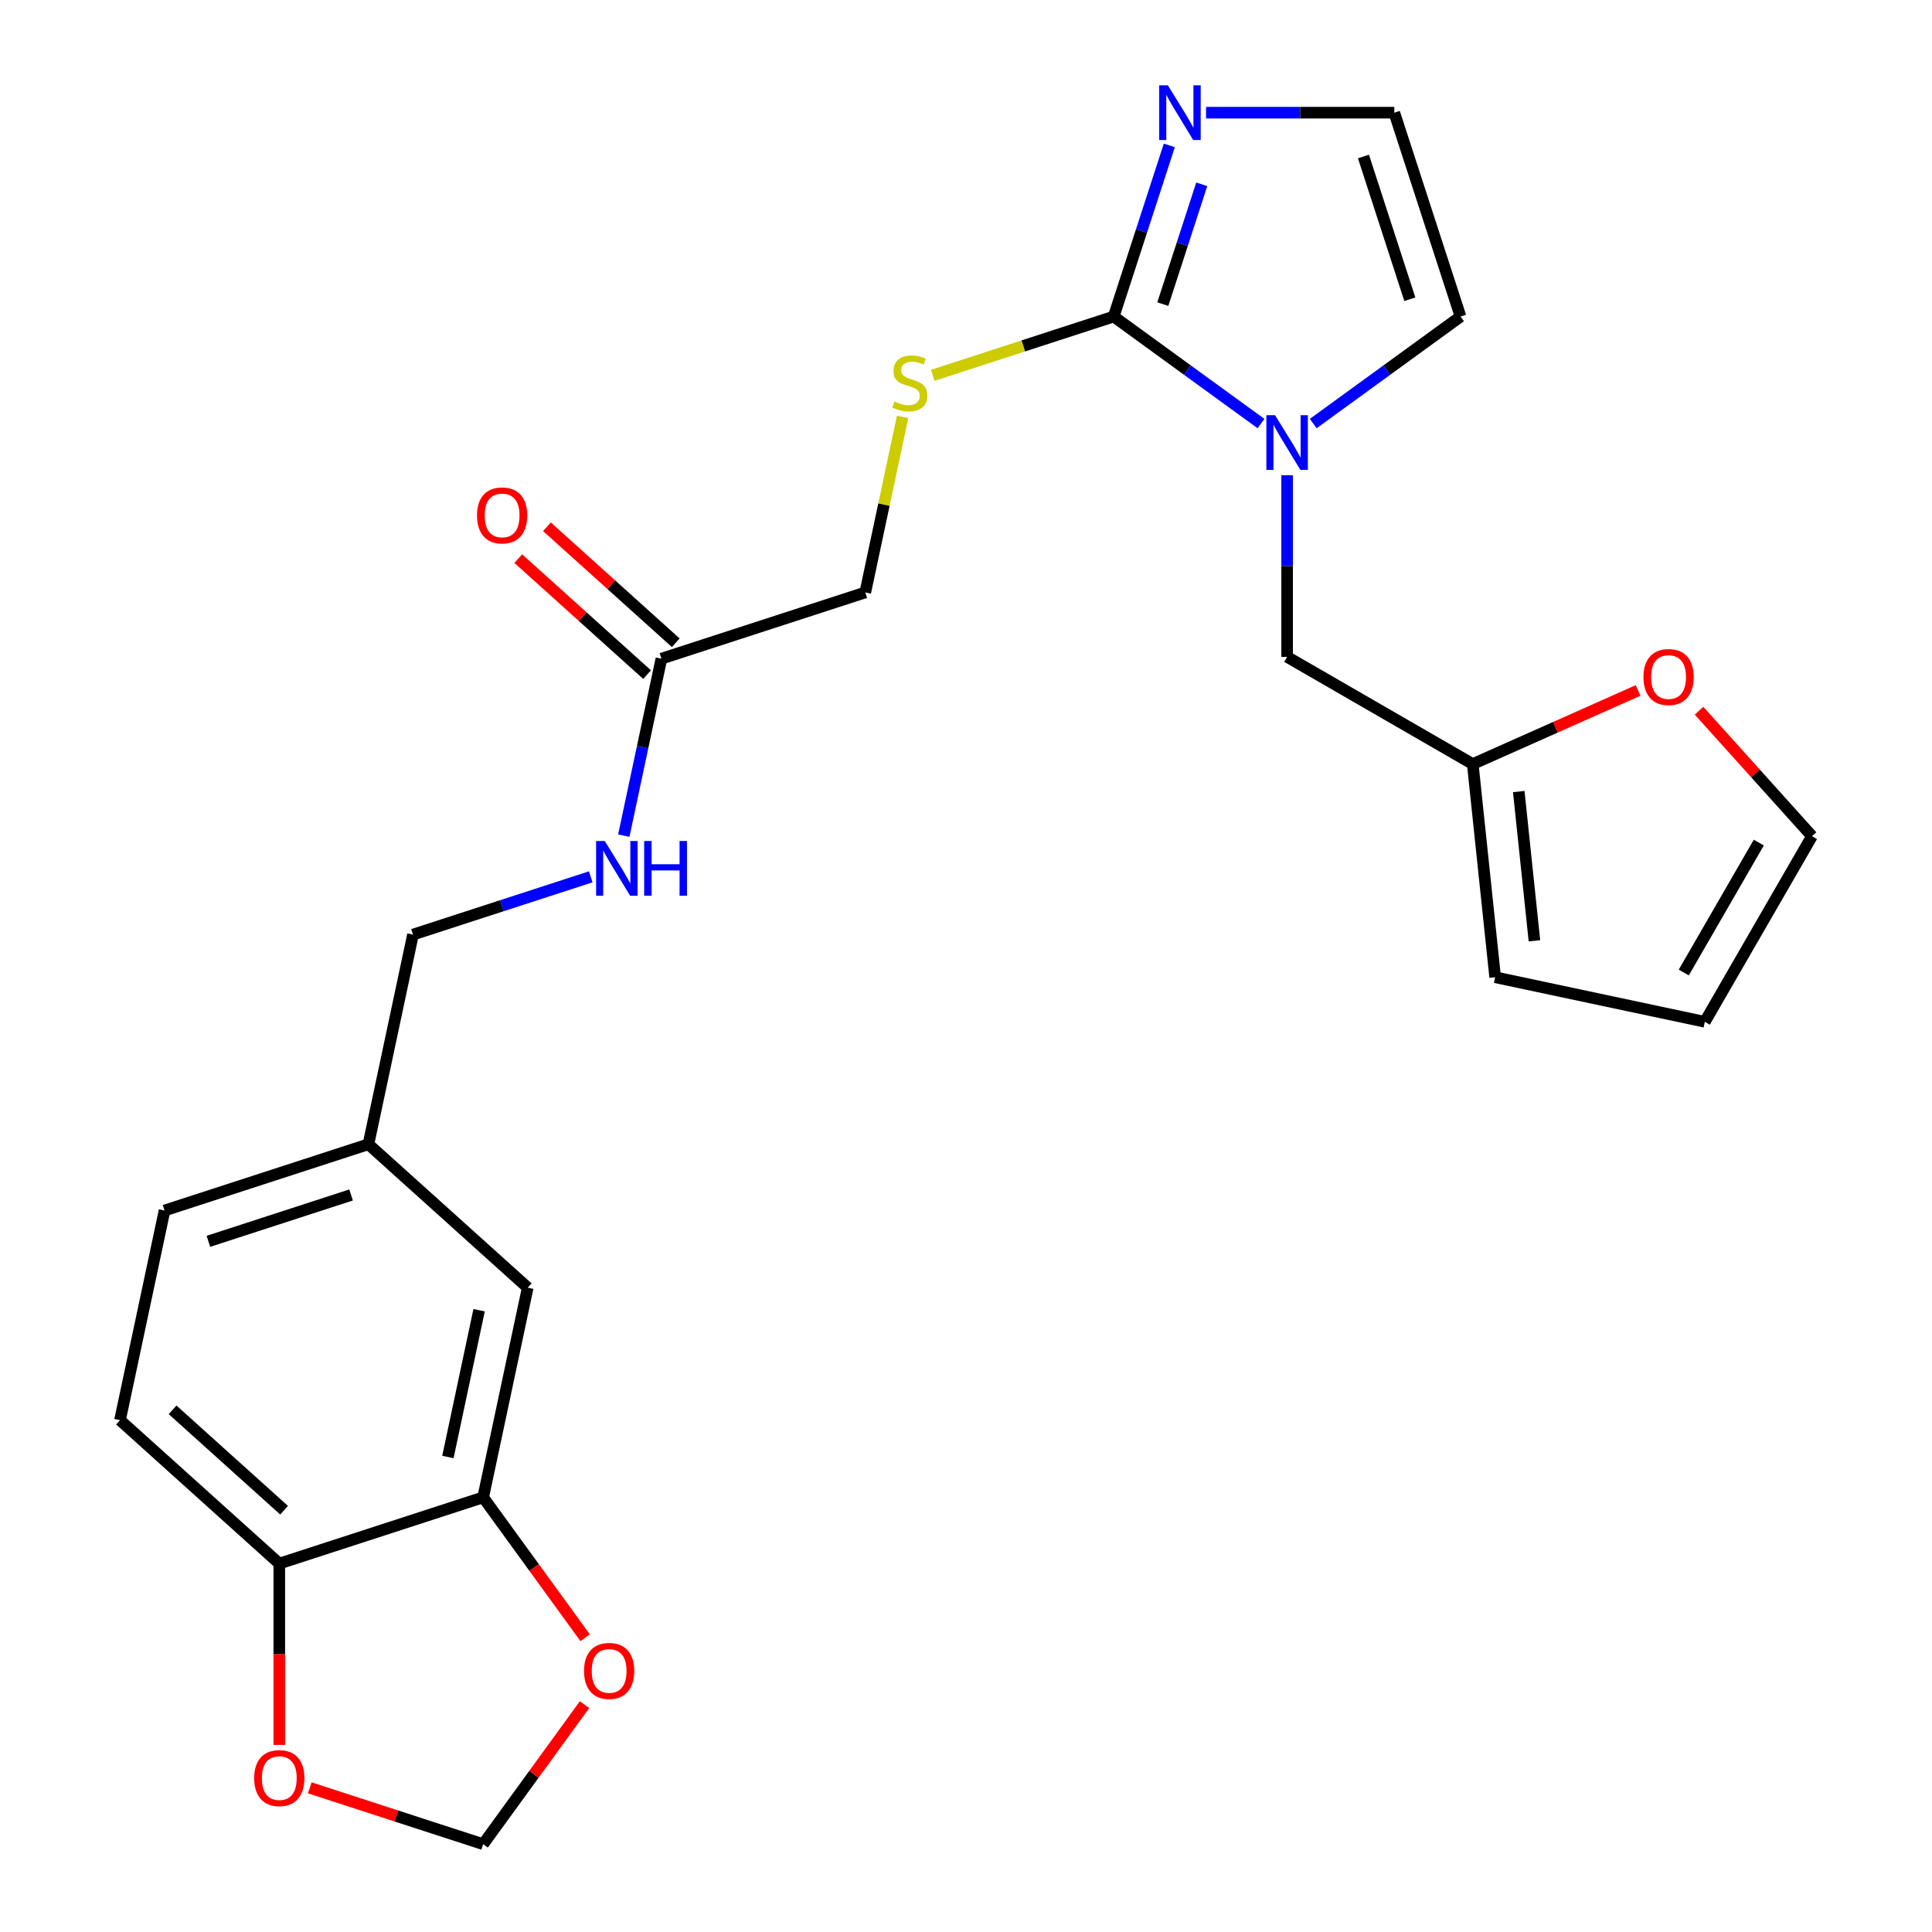 <?xml version='1.0' encoding='iso-8859-1'?>
<svg version='1.1' baseProfile='full'
              xmlns='http://www.w3.org/2000/svg'
                      xmlns:rdkit='http://www.rdkit.org/xml'
                      xmlns:xlink='http://www.w3.org/1999/xlink'
                  xml:space='preserve'
width='1000px' height='1000px' viewBox='0 0 1000 1000'>
<!-- END OF HEADER -->
<rect style='opacity:1.0;fill:#FFFFFF;stroke:none' width='1000' height='1000' x='0' y='0'> </rect>
<path class='bond-0' d='M 576.452,163.842 L 614.574,191.54' style='fill:none;fill-rule:evenodd;stroke:#000000;stroke-width:6px;stroke-linecap:butt;stroke-linejoin:miter;stroke-opacity:1' />
<path class='bond-0' d='M 614.574,191.54 L 652.696,219.237' style='fill:none;fill-rule:evenodd;stroke:#0000FF;stroke-width:6px;stroke-linecap:butt;stroke-linejoin:miter;stroke-opacity:1' />
<path class='bond-1' d='M 576.452,163.842 L 590.843,119.55' style='fill:none;fill-rule:evenodd;stroke:#000000;stroke-width:6px;stroke-linecap:butt;stroke-linejoin:miter;stroke-opacity:1' />
<path class='bond-1' d='M 590.843,119.55 L 605.234,75.258' style='fill:none;fill-rule:evenodd;stroke:#0000FF;stroke-width:6px;stroke-linecap:butt;stroke-linejoin:miter;stroke-opacity:1' />
<path class='bond-1' d='M 601.872,157.412 L 611.946,126.407' style='fill:none;fill-rule:evenodd;stroke:#000000;stroke-width:6px;stroke-linecap:butt;stroke-linejoin:miter;stroke-opacity:1' />
<path class='bond-1' d='M 611.946,126.407 L 622.02,95.403' style='fill:none;fill-rule:evenodd;stroke:#0000FF;stroke-width:6px;stroke-linecap:butt;stroke-linejoin:miter;stroke-opacity:1' />
<path class='bond-2' d='M 576.452,163.842 L 529.62,179.059' style='fill:none;fill-rule:evenodd;stroke:#000000;stroke-width:6px;stroke-linecap:butt;stroke-linejoin:miter;stroke-opacity:1' />
<path class='bond-2' d='M 529.62,179.059 L 482.788,194.276' style='fill:none;fill-rule:evenodd;stroke:#CCCC00;stroke-width:6px;stroke-linecap:butt;stroke-linejoin:miter;stroke-opacity:1' />
<path class='bond-6' d='M 666.21,245.989 L 666.21,292.996' style='fill:none;fill-rule:evenodd;stroke:#0000FF;stroke-width:6px;stroke-linecap:butt;stroke-linejoin:miter;stroke-opacity:1' />
<path class='bond-6' d='M 666.21,292.996 L 666.21,340.004' style='fill:none;fill-rule:evenodd;stroke:#000000;stroke-width:6px;stroke-linecap:butt;stroke-linejoin:miter;stroke-opacity:1' />
<path class='bond-8' d='M 679.724,219.237 L 717.846,191.54' style='fill:none;fill-rule:evenodd;stroke:#0000FF;stroke-width:6px;stroke-linecap:butt;stroke-linejoin:miter;stroke-opacity:1' />
<path class='bond-8' d='M 717.846,191.54 L 755.969,163.842' style='fill:none;fill-rule:evenodd;stroke:#000000;stroke-width:6px;stroke-linecap:butt;stroke-linejoin:miter;stroke-opacity:1' />
<path class='bond-5' d='M 624.25,58.325 L 672.967,58.325' style='fill:none;fill-rule:evenodd;stroke:#0000FF;stroke-width:6px;stroke-linecap:butt;stroke-linejoin:miter;stroke-opacity:1' />
<path class='bond-5' d='M 672.967,58.325 L 721.684,58.325' style='fill:none;fill-rule:evenodd;stroke:#000000;stroke-width:6px;stroke-linecap:butt;stroke-linejoin:miter;stroke-opacity:1' />
<path class='bond-20' d='M 467.182,215.781 L 457.524,261.216' style='fill:none;fill-rule:evenodd;stroke:#CCCC00;stroke-width:6px;stroke-linecap:butt;stroke-linejoin:miter;stroke-opacity:1' />
<path class='bond-20' d='M 457.524,261.216 L 447.867,306.65' style='fill:none;fill-rule:evenodd;stroke:#000000;stroke-width:6px;stroke-linecap:butt;stroke-linejoin:miter;stroke-opacity:1' />
<path class='bond-3' d='M 250.08,775.028 L 273.147,666.505' style='fill:none;fill-rule:evenodd;stroke:#000000;stroke-width:6px;stroke-linecap:butt;stroke-linejoin:miter;stroke-opacity:1' />
<path class='bond-3' d='M 231.835,754.136 L 247.982,678.17' style='fill:none;fill-rule:evenodd;stroke:#000000;stroke-width:6px;stroke-linecap:butt;stroke-linejoin:miter;stroke-opacity:1' />
<path class='bond-10' d='M 250.08,775.028 L 276.477,811.361' style='fill:none;fill-rule:evenodd;stroke:#000000;stroke-width:6px;stroke-linecap:butt;stroke-linejoin:miter;stroke-opacity:1' />
<path class='bond-10' d='M 276.477,811.361 L 302.874,847.693' style='fill:none;fill-rule:evenodd;stroke:#FF0000;stroke-width:6px;stroke-linecap:butt;stroke-linejoin:miter;stroke-opacity:1' />
<path class='bond-27' d='M 250.08,775.028 L 144.562,809.313' style='fill:none;fill-rule:evenodd;stroke:#000000;stroke-width:6px;stroke-linecap:butt;stroke-linejoin:miter;stroke-opacity:1' />
<path class='bond-4' d='M 762.294,395.477 L 666.21,340.004' style='fill:none;fill-rule:evenodd;stroke:#000000;stroke-width:6px;stroke-linecap:butt;stroke-linejoin:miter;stroke-opacity:1' />
<path class='bond-11' d='M 762.294,395.477 L 805.085,376.426' style='fill:none;fill-rule:evenodd;stroke:#000000;stroke-width:6px;stroke-linecap:butt;stroke-linejoin:miter;stroke-opacity:1' />
<path class='bond-11' d='M 805.085,376.426 L 847.876,357.374' style='fill:none;fill-rule:evenodd;stroke:#FF0000;stroke-width:6px;stroke-linecap:butt;stroke-linejoin:miter;stroke-opacity:1' />
<path class='bond-16' d='M 762.294,395.477 L 773.891,505.817' style='fill:none;fill-rule:evenodd;stroke:#000000;stroke-width:6px;stroke-linecap:butt;stroke-linejoin:miter;stroke-opacity:1' />
<path class='bond-16' d='M 786.101,409.709 L 794.219,486.947' style='fill:none;fill-rule:evenodd;stroke:#000000;stroke-width:6px;stroke-linecap:butt;stroke-linejoin:miter;stroke-opacity:1' />
<path class='bond-25' d='M 721.684,58.325 L 755.969,163.842' style='fill:none;fill-rule:evenodd;stroke:#000000;stroke-width:6px;stroke-linecap:butt;stroke-linejoin:miter;stroke-opacity:1' />
<path class='bond-25' d='M 705.723,81.009 L 729.723,154.872' style='fill:none;fill-rule:evenodd;stroke:#000000;stroke-width:6px;stroke-linecap:butt;stroke-linejoin:miter;stroke-opacity:1' />
<path class='bond-7' d='M 342.349,340.935 L 447.867,306.65' style='fill:none;fill-rule:evenodd;stroke:#000000;stroke-width:6px;stroke-linecap:butt;stroke-linejoin:miter;stroke-opacity:1' />
<path class='bond-14' d='M 342.349,340.935 L 332.615,386.73' style='fill:none;fill-rule:evenodd;stroke:#000000;stroke-width:6px;stroke-linecap:butt;stroke-linejoin:miter;stroke-opacity:1' />
<path class='bond-14' d='M 332.615,386.73 L 322.881,432.525' style='fill:none;fill-rule:evenodd;stroke:#0000FF;stroke-width:6px;stroke-linecap:butt;stroke-linejoin:miter;stroke-opacity:1' />
<path class='bond-19' d='M 349.773,332.69 L 316.435,302.672' style='fill:none;fill-rule:evenodd;stroke:#000000;stroke-width:6px;stroke-linecap:butt;stroke-linejoin:miter;stroke-opacity:1' />
<path class='bond-19' d='M 316.435,302.672 L 283.096,272.654' style='fill:none;fill-rule:evenodd;stroke:#FF0000;stroke-width:6px;stroke-linecap:butt;stroke-linejoin:miter;stroke-opacity:1' />
<path class='bond-19' d='M 334.925,349.18 L 301.587,319.162' style='fill:none;fill-rule:evenodd;stroke:#000000;stroke-width:6px;stroke-linecap:butt;stroke-linejoin:miter;stroke-opacity:1' />
<path class='bond-19' d='M 301.587,319.162 L 268.249,289.144' style='fill:none;fill-rule:evenodd;stroke:#FF0000;stroke-width:6px;stroke-linecap:butt;stroke-linejoin:miter;stroke-opacity:1' />
<path class='bond-9' d='M 144.562,809.313 L 62.112,735.074' style='fill:none;fill-rule:evenodd;stroke:#000000;stroke-width:6px;stroke-linecap:butt;stroke-linejoin:miter;stroke-opacity:1' />
<path class='bond-9' d='M 147.042,781.687 L 89.327,729.72' style='fill:none;fill-rule:evenodd;stroke:#000000;stroke-width:6px;stroke-linecap:butt;stroke-linejoin:miter;stroke-opacity:1' />
<path class='bond-12' d='M 144.562,809.313 L 144.562,856.24' style='fill:none;fill-rule:evenodd;stroke:#000000;stroke-width:6px;stroke-linecap:butt;stroke-linejoin:miter;stroke-opacity:1' />
<path class='bond-12' d='M 144.562,856.24 L 144.562,903.167' style='fill:none;fill-rule:evenodd;stroke:#FF0000;stroke-width:6px;stroke-linecap:butt;stroke-linejoin:miter;stroke-opacity:1' />
<path class='bond-13' d='M 302.554,882.321 L 276.317,918.433' style='fill:none;fill-rule:evenodd;stroke:#FF0000;stroke-width:6px;stroke-linecap:butt;stroke-linejoin:miter;stroke-opacity:1' />
<path class='bond-13' d='M 276.317,918.433 L 250.08,954.545' style='fill:none;fill-rule:evenodd;stroke:#000000;stroke-width:6px;stroke-linecap:butt;stroke-linejoin:miter;stroke-opacity:1' />
<path class='bond-17' d='M 879.423,367.869 L 908.656,400.335' style='fill:none;fill-rule:evenodd;stroke:#FF0000;stroke-width:6px;stroke-linecap:butt;stroke-linejoin:miter;stroke-opacity:1' />
<path class='bond-17' d='M 908.656,400.335 L 937.888,432.801' style='fill:none;fill-rule:evenodd;stroke:#000000;stroke-width:6px;stroke-linecap:butt;stroke-linejoin:miter;stroke-opacity:1' />
<path class='bond-28' d='M 160.336,925.386 L 205.208,939.966' style='fill:none;fill-rule:evenodd;stroke:#FF0000;stroke-width:6px;stroke-linecap:butt;stroke-linejoin:miter;stroke-opacity:1' />
<path class='bond-28' d='M 205.208,939.966 L 250.08,954.545' style='fill:none;fill-rule:evenodd;stroke:#000000;stroke-width:6px;stroke-linecap:butt;stroke-linejoin:miter;stroke-opacity:1' />
<path class='bond-23' d='M 305.768,453.849 L 259.766,468.796' style='fill:none;fill-rule:evenodd;stroke:#0000FF;stroke-width:6px;stroke-linecap:butt;stroke-linejoin:miter;stroke-opacity:1' />
<path class='bond-23' d='M 259.766,468.796 L 213.764,483.743' style='fill:none;fill-rule:evenodd;stroke:#000000;stroke-width:6px;stroke-linecap:butt;stroke-linejoin:miter;stroke-opacity:1' />
<path class='bond-15' d='M 273.147,666.505 L 190.697,592.266' style='fill:none;fill-rule:evenodd;stroke:#000000;stroke-width:6px;stroke-linecap:butt;stroke-linejoin:miter;stroke-opacity:1' />
<path class='bond-18' d='M 773.891,505.817 L 882.414,528.885' style='fill:none;fill-rule:evenodd;stroke:#000000;stroke-width:6px;stroke-linecap:butt;stroke-linejoin:miter;stroke-opacity:1' />
<path class='bond-26' d='M 937.888,432.801 L 882.414,528.885' style='fill:none;fill-rule:evenodd;stroke:#000000;stroke-width:6px;stroke-linecap:butt;stroke-linejoin:miter;stroke-opacity:1' />
<path class='bond-26' d='M 910.35,436.119 L 871.519,503.377' style='fill:none;fill-rule:evenodd;stroke:#000000;stroke-width:6px;stroke-linecap:butt;stroke-linejoin:miter;stroke-opacity:1' />
<path class='bond-21' d='M 62.112,735.074 L 85.179,626.551' style='fill:none;fill-rule:evenodd;stroke:#000000;stroke-width:6px;stroke-linecap:butt;stroke-linejoin:miter;stroke-opacity:1' />
<path class='bond-22' d='M 190.697,592.266 L 213.764,483.743' style='fill:none;fill-rule:evenodd;stroke:#000000;stroke-width:6px;stroke-linecap:butt;stroke-linejoin:miter;stroke-opacity:1' />
<path class='bond-24' d='M 190.697,592.266 L 85.179,626.551' style='fill:none;fill-rule:evenodd;stroke:#000000;stroke-width:6px;stroke-linecap:butt;stroke-linejoin:miter;stroke-opacity:1' />
<path class='bond-24' d='M 181.726,618.513 L 107.864,642.512' style='fill:none;fill-rule:evenodd;stroke:#000000;stroke-width:6px;stroke-linecap:butt;stroke-linejoin:miter;stroke-opacity:1' />
<path  class='atom-1' d='M 659.95 214.896
L 669.23 229.896
Q 670.15 231.376, 671.63 234.056
Q 673.11 236.736, 673.19 236.896
L 673.19 214.896
L 676.95 214.896
L 676.95 243.216
L 673.07 243.216
L 663.11 226.816
Q 661.95 224.896, 660.71 222.696
Q 659.51 220.496, 659.15 219.816
L 659.15 243.216
L 655.47 243.216
L 655.47 214.896
L 659.95 214.896
' fill='#0000FF'/>
<path  class='atom-2' d='M 604.476 44.165
L 613.756 59.165
Q 614.676 60.645, 616.156 63.325
Q 617.636 66.005, 617.716 66.165
L 617.716 44.165
L 621.476 44.165
L 621.476 72.485
L 617.596 72.485
L 607.636 56.085
Q 606.476 54.165, 605.236 51.965
Q 604.036 49.765, 603.676 49.085
L 603.676 72.485
L 599.996 72.485
L 599.996 44.165
L 604.476 44.165
' fill='#0000FF'/>
<path  class='atom-3' d='M 462.934 207.847
Q 463.254 207.967, 464.574 208.527
Q 465.894 209.087, 467.334 209.447
Q 468.814 209.767, 470.254 209.767
Q 472.934 209.767, 474.494 208.487
Q 476.054 207.167, 476.054 204.887
Q 476.054 203.327, 475.254 202.367
Q 474.494 201.407, 473.294 200.887
Q 472.094 200.367, 470.094 199.767
Q 467.574 199.007, 466.054 198.287
Q 464.574 197.567, 463.494 196.047
Q 462.454 194.527, 462.454 191.967
Q 462.454 188.407, 464.854 186.207
Q 467.294 184.007, 472.094 184.007
Q 475.374 184.007, 479.094 185.567
L 478.174 188.647
Q 474.774 187.247, 472.214 187.247
Q 469.454 187.247, 467.934 188.407
Q 466.414 189.527, 466.454 191.487
Q 466.454 193.007, 467.214 193.927
Q 468.014 194.847, 469.134 195.367
Q 470.294 195.887, 472.214 196.487
Q 474.774 197.287, 476.294 198.087
Q 477.814 198.887, 478.894 200.527
Q 480.014 202.127, 480.014 204.887
Q 480.014 208.807, 477.374 210.927
Q 474.774 213.007, 470.414 213.007
Q 467.894 213.007, 465.974 212.447
Q 464.094 211.927, 461.854 211.007
L 462.934 207.847
' fill='#CCCC00'/>
<path  class='atom-11' d='M 302.293 864.867
Q 302.293 858.067, 305.653 854.267
Q 309.013 850.467, 315.293 850.467
Q 321.573 850.467, 324.933 854.267
Q 328.293 858.067, 328.293 864.867
Q 328.293 871.747, 324.893 875.667
Q 321.493 879.547, 315.293 879.547
Q 309.053 879.547, 305.653 875.667
Q 302.293 871.787, 302.293 864.867
M 315.293 876.347
Q 319.613 876.347, 321.933 873.467
Q 324.293 870.547, 324.293 864.867
Q 324.293 859.307, 321.933 856.507
Q 319.613 853.667, 315.293 853.667
Q 310.973 853.667, 308.613 856.467
Q 306.293 859.267, 306.293 864.867
Q 306.293 870.587, 308.613 873.467
Q 310.973 876.347, 315.293 876.347
' fill='#FF0000'/>
<path  class='atom-12' d='M 850.65 350.431
Q 850.65 343.631, 854.01 339.831
Q 857.37 336.031, 863.65 336.031
Q 869.93 336.031, 873.29 339.831
Q 876.65 343.631, 876.65 350.431
Q 876.65 357.311, 873.25 361.231
Q 869.85 365.111, 863.65 365.111
Q 857.41 365.111, 854.01 361.231
Q 850.65 357.351, 850.65 350.431
M 863.65 361.911
Q 867.97 361.911, 870.29 359.031
Q 872.65 356.111, 872.65 350.431
Q 872.65 344.871, 870.29 342.071
Q 867.97 339.231, 863.65 339.231
Q 859.33 339.231, 856.97 342.031
Q 854.65 344.831, 854.65 350.431
Q 854.65 356.151, 856.97 359.031
Q 859.33 361.911, 863.65 361.911
' fill='#FF0000'/>
<path  class='atom-13' d='M 131.562 920.341
Q 131.562 913.541, 134.922 909.741
Q 138.282 905.941, 144.562 905.941
Q 150.842 905.941, 154.202 909.741
Q 157.562 913.541, 157.562 920.341
Q 157.562 927.221, 154.162 931.141
Q 150.762 935.021, 144.562 935.021
Q 138.322 935.021, 134.922 931.141
Q 131.562 927.261, 131.562 920.341
M 144.562 931.821
Q 148.882 931.821, 151.202 928.941
Q 153.562 926.021, 153.562 920.341
Q 153.562 914.781, 151.202 911.981
Q 148.882 909.141, 144.562 909.141
Q 140.242 909.141, 137.882 911.941
Q 135.562 914.741, 135.562 920.341
Q 135.562 926.061, 137.882 928.941
Q 140.242 931.821, 144.562 931.821
' fill='#FF0000'/>
<path  class='atom-15' d='M 313.022 435.298
L 322.302 450.298
Q 323.222 451.778, 324.702 454.458
Q 326.182 457.138, 326.262 457.298
L 326.262 435.298
L 330.022 435.298
L 330.022 463.618
L 326.142 463.618
L 316.182 447.218
Q 315.022 445.298, 313.782 443.098
Q 312.582 440.898, 312.222 440.218
L 312.222 463.618
L 308.542 463.618
L 308.542 435.298
L 313.022 435.298
' fill='#0000FF'/>
<path  class='atom-15' d='M 333.422 435.298
L 337.262 435.298
L 337.262 447.338
L 351.742 447.338
L 351.742 435.298
L 355.582 435.298
L 355.582 463.618
L 351.742 463.618
L 351.742 450.538
L 337.262 450.538
L 337.262 463.618
L 333.422 463.618
L 333.422 435.298
' fill='#0000FF'/>
<path  class='atom-20' d='M 246.899 266.777
Q 246.899 259.977, 250.259 256.177
Q 253.619 252.377, 259.899 252.377
Q 266.179 252.377, 269.539 256.177
Q 272.899 259.977, 272.899 266.777
Q 272.899 273.657, 269.499 277.577
Q 266.099 281.457, 259.899 281.457
Q 253.659 281.457, 250.259 277.577
Q 246.899 273.697, 246.899 266.777
M 259.899 278.257
Q 264.219 278.257, 266.539 275.377
Q 268.899 272.457, 268.899 266.777
Q 268.899 261.217, 266.539 258.417
Q 264.219 255.577, 259.899 255.577
Q 255.579 255.577, 253.219 258.377
Q 250.899 261.177, 250.899 266.777
Q 250.899 272.497, 253.219 275.377
Q 255.579 278.257, 259.899 278.257
' fill='#FF0000'/>
</svg>
